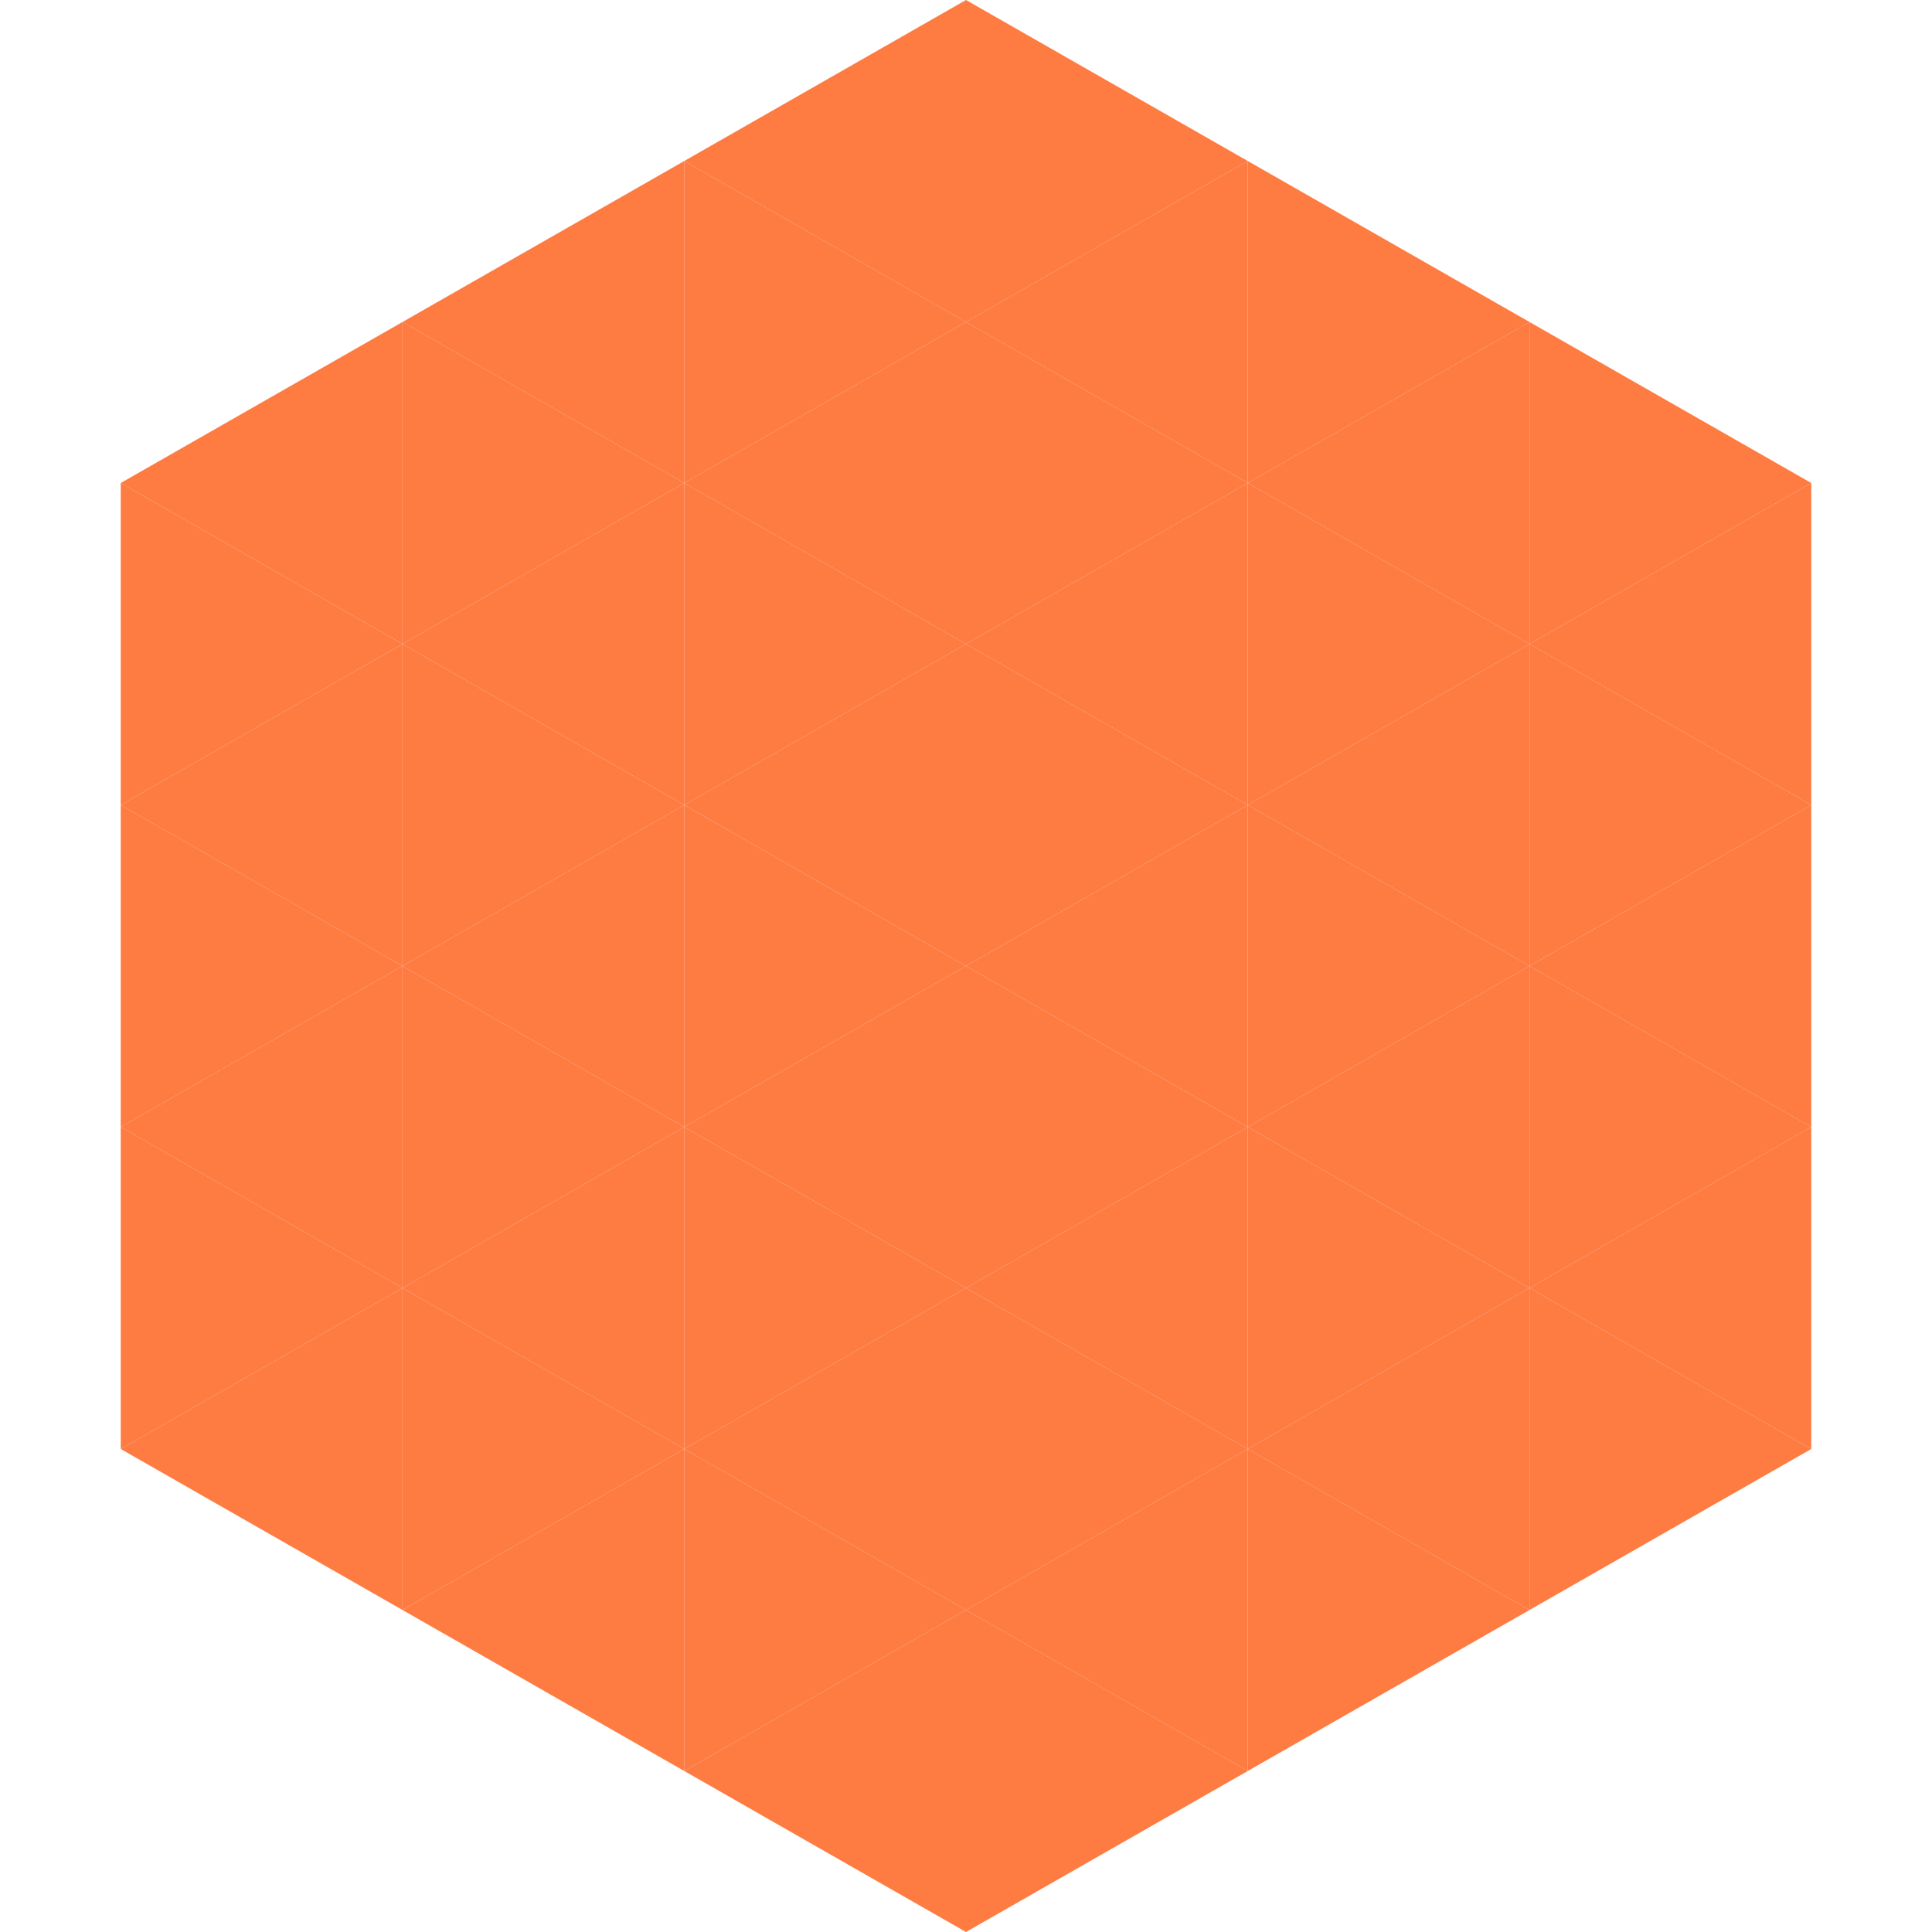 <?xml version="1.0"?>
<!-- Generated by SVGo -->
<svg width="240" height="240"
     xmlns="http://www.w3.org/2000/svg"
     xmlns:xlink="http://www.w3.org/1999/xlink">
<polygon points="50,40 15,60 50,80" style="fill:rgb(254,123,66)" />
<polygon points="190,40 225,60 190,80" style="fill:rgb(254,123,66)" />
<polygon points="15,60 50,80 15,100" style="fill:rgb(254,123,66)" />
<polygon points="225,60 190,80 225,100" style="fill:rgb(254,123,66)" />
<polygon points="50,80 15,100 50,120" style="fill:rgb(254,123,66)" />
<polygon points="190,80 225,100 190,120" style="fill:rgb(254,123,66)" />
<polygon points="15,100 50,120 15,140" style="fill:rgb(254,123,66)" />
<polygon points="225,100 190,120 225,140" style="fill:rgb(254,123,66)" />
<polygon points="50,120 15,140 50,160" style="fill:rgb(254,123,66)" />
<polygon points="190,120 225,140 190,160" style="fill:rgb(254,123,66)" />
<polygon points="15,140 50,160 15,180" style="fill:rgb(254,123,66)" />
<polygon points="225,140 190,160 225,180" style="fill:rgb(254,123,66)" />
<polygon points="50,160 15,180 50,200" style="fill:rgb(254,123,66)" />
<polygon points="190,160 225,180 190,200" style="fill:rgb(254,123,66)" />
<polygon points="15,180 50,200 15,220" style="fill:rgb(255,255,255); fill-opacity:0" />
<polygon points="225,180 190,200 225,220" style="fill:rgb(255,255,255); fill-opacity:0" />
<polygon points="50,0 85,20 50,40" style="fill:rgb(255,255,255); fill-opacity:0" />
<polygon points="190,0 155,20 190,40" style="fill:rgb(255,255,255); fill-opacity:0" />
<polygon points="85,20 50,40 85,60" style="fill:rgb(254,123,66)" />
<polygon points="155,20 190,40 155,60" style="fill:rgb(254,123,66)" />
<polygon points="50,40 85,60 50,80" style="fill:rgb(254,123,66)" />
<polygon points="190,40 155,60 190,80" style="fill:rgb(254,123,66)" />
<polygon points="85,60 50,80 85,100" style="fill:rgb(254,123,66)" />
<polygon points="155,60 190,80 155,100" style="fill:rgb(254,123,66)" />
<polygon points="50,80 85,100 50,120" style="fill:rgb(254,123,66)" />
<polygon points="190,80 155,100 190,120" style="fill:rgb(254,123,66)" />
<polygon points="85,100 50,120 85,140" style="fill:rgb(254,123,66)" />
<polygon points="155,100 190,120 155,140" style="fill:rgb(254,123,66)" />
<polygon points="50,120 85,140 50,160" style="fill:rgb(254,123,66)" />
<polygon points="190,120 155,140 190,160" style="fill:rgb(254,123,66)" />
<polygon points="85,140 50,160 85,180" style="fill:rgb(254,123,66)" />
<polygon points="155,140 190,160 155,180" style="fill:rgb(254,123,66)" />
<polygon points="50,160 85,180 50,200" style="fill:rgb(254,123,66)" />
<polygon points="190,160 155,180 190,200" style="fill:rgb(254,123,66)" />
<polygon points="85,180 50,200 85,220" style="fill:rgb(254,123,66)" />
<polygon points="155,180 190,200 155,220" style="fill:rgb(254,123,66)" />
<polygon points="120,0 85,20 120,40" style="fill:rgb(254,123,66)" />
<polygon points="120,0 155,20 120,40" style="fill:rgb(254,123,66)" />
<polygon points="85,20 120,40 85,60" style="fill:rgb(254,123,66)" />
<polygon points="155,20 120,40 155,60" style="fill:rgb(254,123,66)" />
<polygon points="120,40 85,60 120,80" style="fill:rgb(254,123,66)" />
<polygon points="120,40 155,60 120,80" style="fill:rgb(254,123,66)" />
<polygon points="85,60 120,80 85,100" style="fill:rgb(254,123,66)" />
<polygon points="155,60 120,80 155,100" style="fill:rgb(254,123,66)" />
<polygon points="120,80 85,100 120,120" style="fill:rgb(254,123,66)" />
<polygon points="120,80 155,100 120,120" style="fill:rgb(254,123,66)" />
<polygon points="85,100 120,120 85,140" style="fill:rgb(254,123,66)" />
<polygon points="155,100 120,120 155,140" style="fill:rgb(254,123,66)" />
<polygon points="120,120 85,140 120,160" style="fill:rgb(254,123,66)" />
<polygon points="120,120 155,140 120,160" style="fill:rgb(254,123,66)" />
<polygon points="85,140 120,160 85,180" style="fill:rgb(254,123,66)" />
<polygon points="155,140 120,160 155,180" style="fill:rgb(254,123,66)" />
<polygon points="120,160 85,180 120,200" style="fill:rgb(254,123,66)" />
<polygon points="120,160 155,180 120,200" style="fill:rgb(254,123,66)" />
<polygon points="85,180 120,200 85,220" style="fill:rgb(254,123,66)" />
<polygon points="155,180 120,200 155,220" style="fill:rgb(254,123,66)" />
<polygon points="120,200 85,220 120,240" style="fill:rgb(254,123,66)" />
<polygon points="120,200 155,220 120,240" style="fill:rgb(254,123,66)" />
<polygon points="85,220 120,240 85,260" style="fill:rgb(255,255,255); fill-opacity:0" />
<polygon points="155,220 120,240 155,260" style="fill:rgb(255,255,255); fill-opacity:0" />
</svg>
